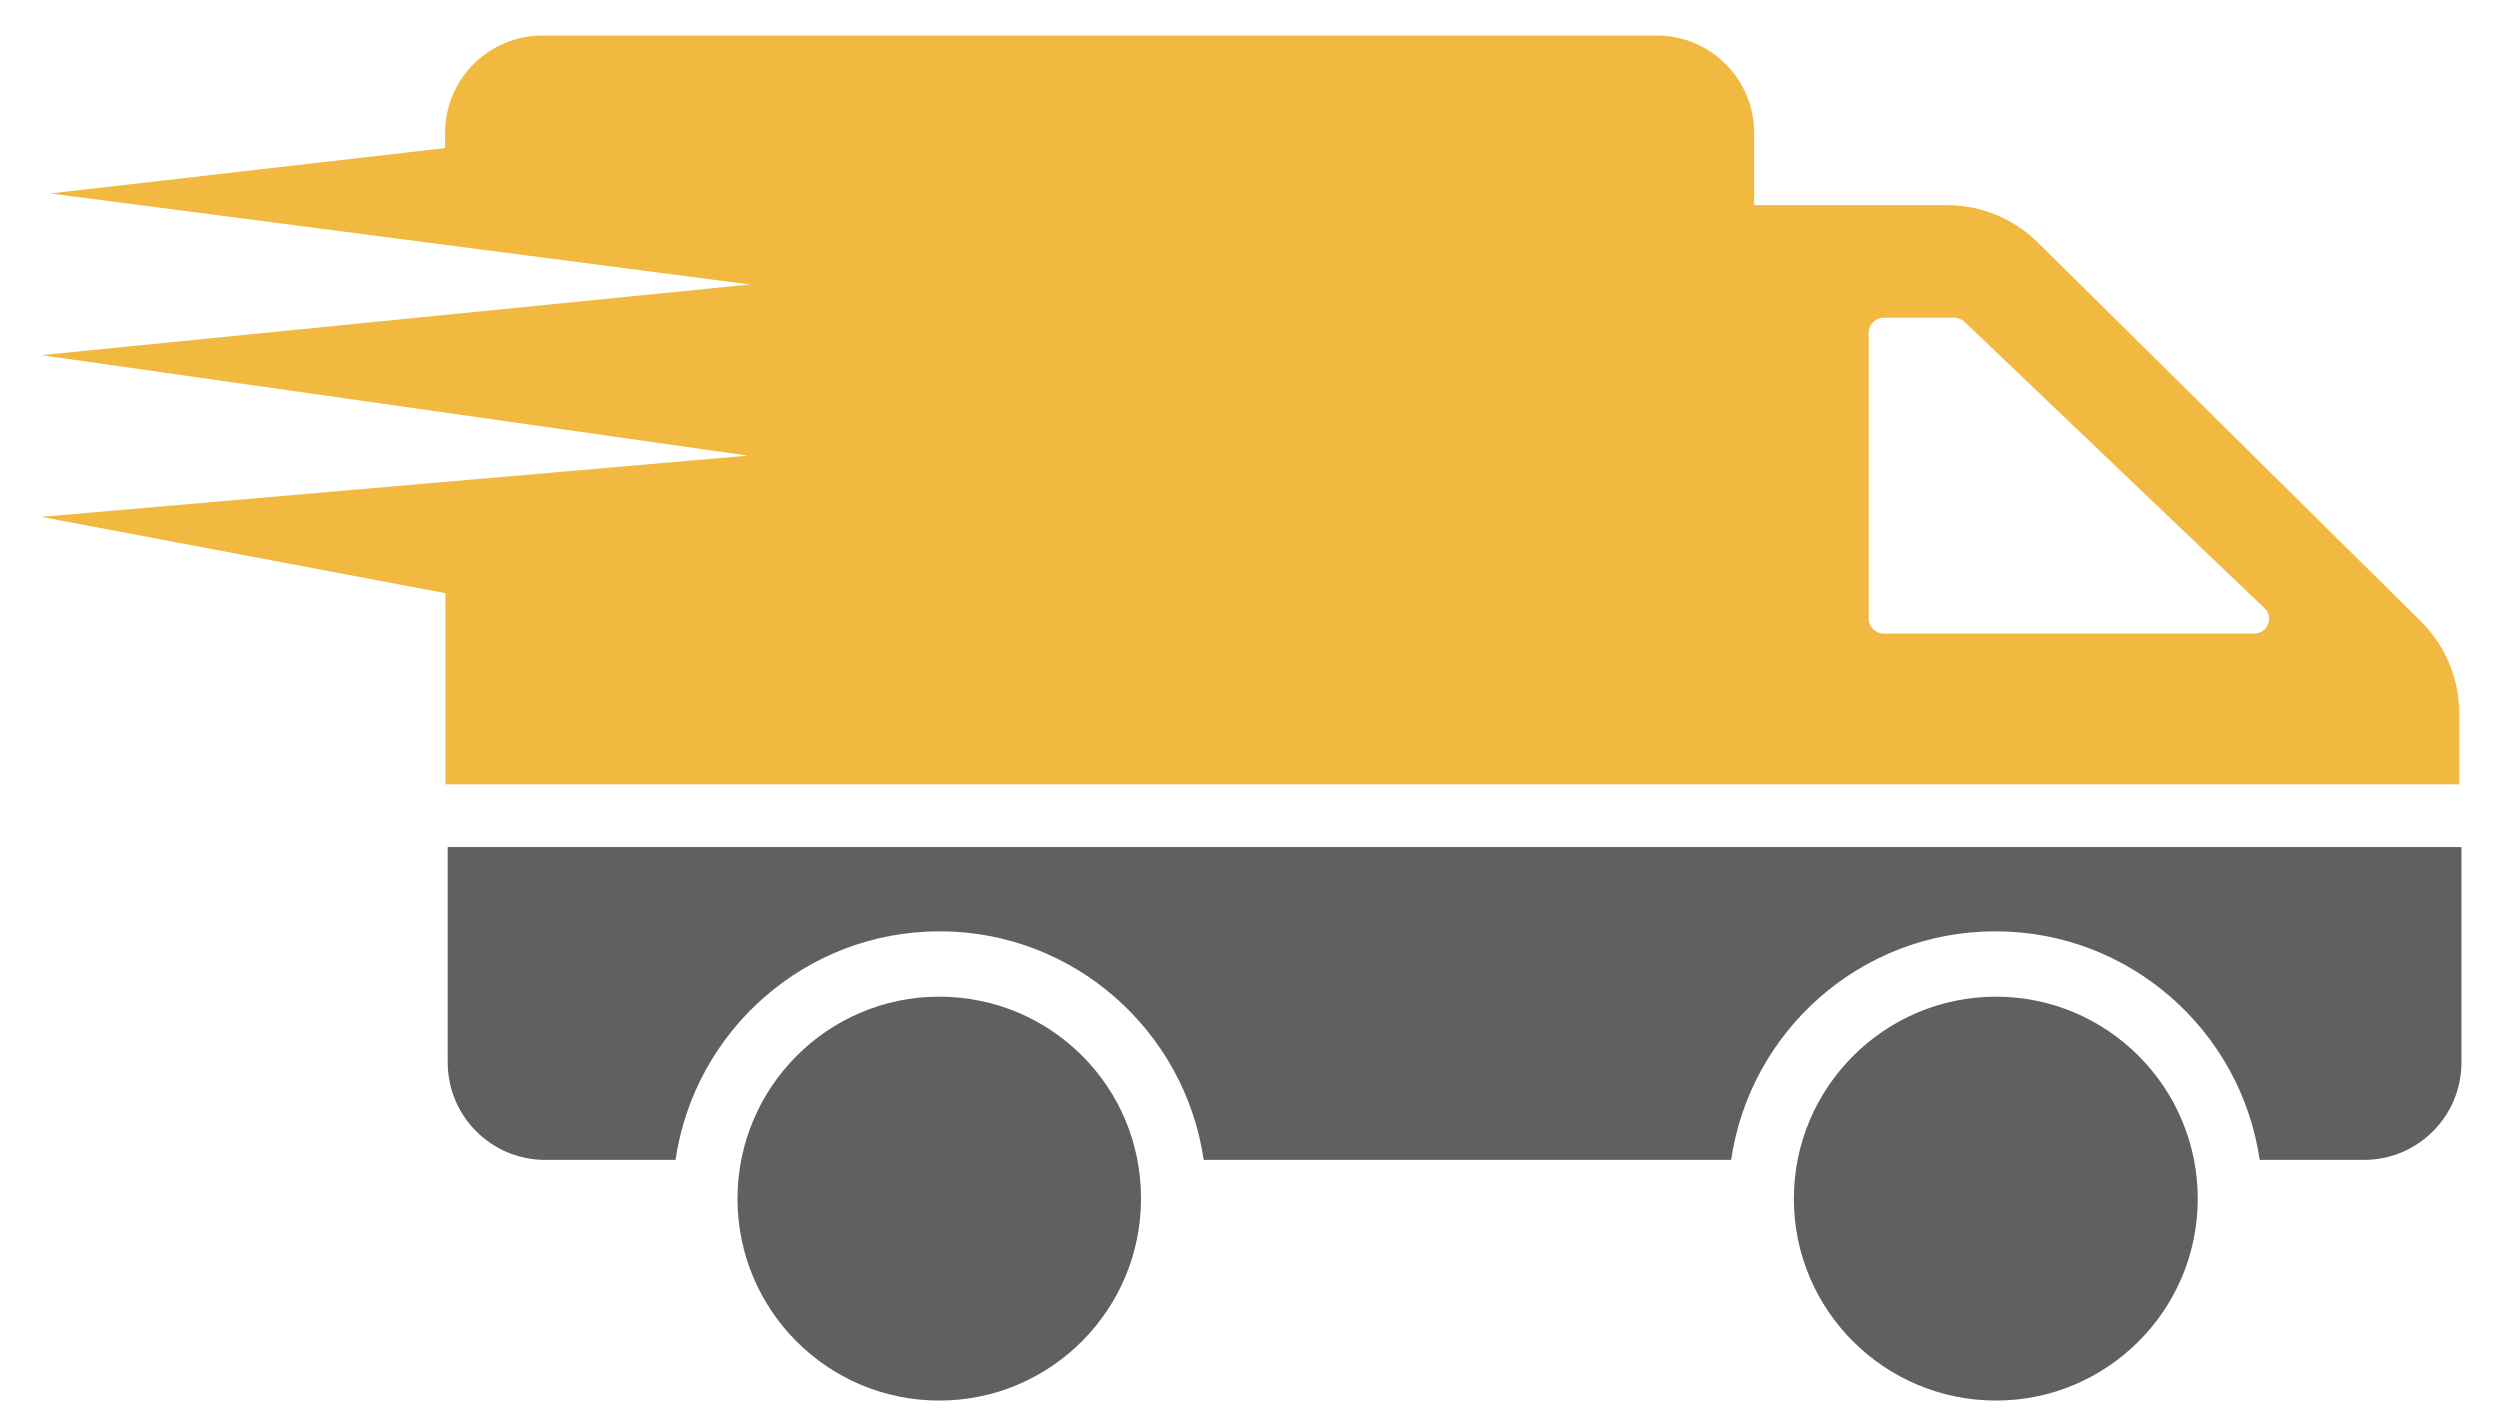 <?xml version="1.0" encoding="utf-8"?>
<!-- Generator: Adobe Illustrator 25.0.0, SVG Export Plug-In . SVG Version: 6.00 Build 0)  -->
<svg version="1.1" id="Calque_1" xmlns="http://www.w3.org/2000/svg" xmlns:xlink="http://www.w3.org/1999/xlink" x="0px" y="0px"
	 viewBox="0 0 661.7 377.5" style="enable-background:new 0 0 661.7 377.5;" xml:space="preserve">
<style type="text/css">
	.st0{fill:#f1b940;}
	.st1{fill:#606060;}

</style>
<g>
	<g>
		<g>
			<path class="st0" d="M640.7,164.4L539.5,64.3c-6.4-6.4-15.1-10-24.1-10h-51.1V35.2c0-14.2-11.5-25.8-25.8-25.8H143.6
				c-14.2,0-25.8,11.5-25.8,25.8v4l-104.5,12l185.2,24.1L10.9,94l187,26.6l-187,16.2l107,20.2l0,50.6h533v-18.8
				C650.9,179.6,647.2,170.8,640.7,164.4L640.7,164.4z M596.6,167.7h-98c-2.2,0-4-1.8-4-4V88.1c0-2.2,1.8-4,4-4h18.6
				c1,0,2.1,0.4,2.8,1.1l79.3,75.7C602,163.3,600.2,167.7,596.6,167.7L596.6,167.7z"/>
		</g>
	</g>
	<path class="st1" d="M248.6,263.8c-29.5,0-53.4,24-53.4,53.5c0,29.5,23.9,53.4,53.4,53.4s53.4-24,53.4-53.4
		C302.1,287.7,278.2,263.8,248.6,263.8L248.6,263.8z"/>
	<path class="st1" d="M248.6,344c-14.8,0-26.7-12-26.7-26.7c0-14.8,11.9-26.7,26.7-26.7s26.7,11.9,26.7,26.7
		C275.4,332,263.4,344,248.6,344L248.6,344z"/>
	<path class="st1" d="M651.5,224.2v57c0,14.2-11.5,25.8-25.8,25.8h-27.6c-5-34.2-34.4-60.5-70-60.5c-35.5,0-64.9,26.3-69.9,60.5
		H318.6c-5-34.2-34.4-60.5-69.9-60.5s-64.9,26.3-69.9,60.5h-34.5c-14.2,0-25.8-11.5-25.8-25.8v-57L651.5,224.2L651.5,224.2z"/>
	<path class="st1" d="M528.3,263.8c-29.5,0-53.5,24-53.5,53.5c0,29.5,24,53.4,53.5,53.4c29.5,0,53.4-24,53.4-53.4
		C581.7,287.7,557.7,263.8,528.3,263.8L528.3,263.8z"/>
	<path class="st1" d="M528.3,344c-14.8,0-26.7-12-26.7-26.7c0-14.8,11.9-26.7,26.7-26.7c14.7,0,26.7,11.9,26.7,26.7
		C555,332,543,344,528.3,344L528.3,344z"/>
</g>
</svg>
